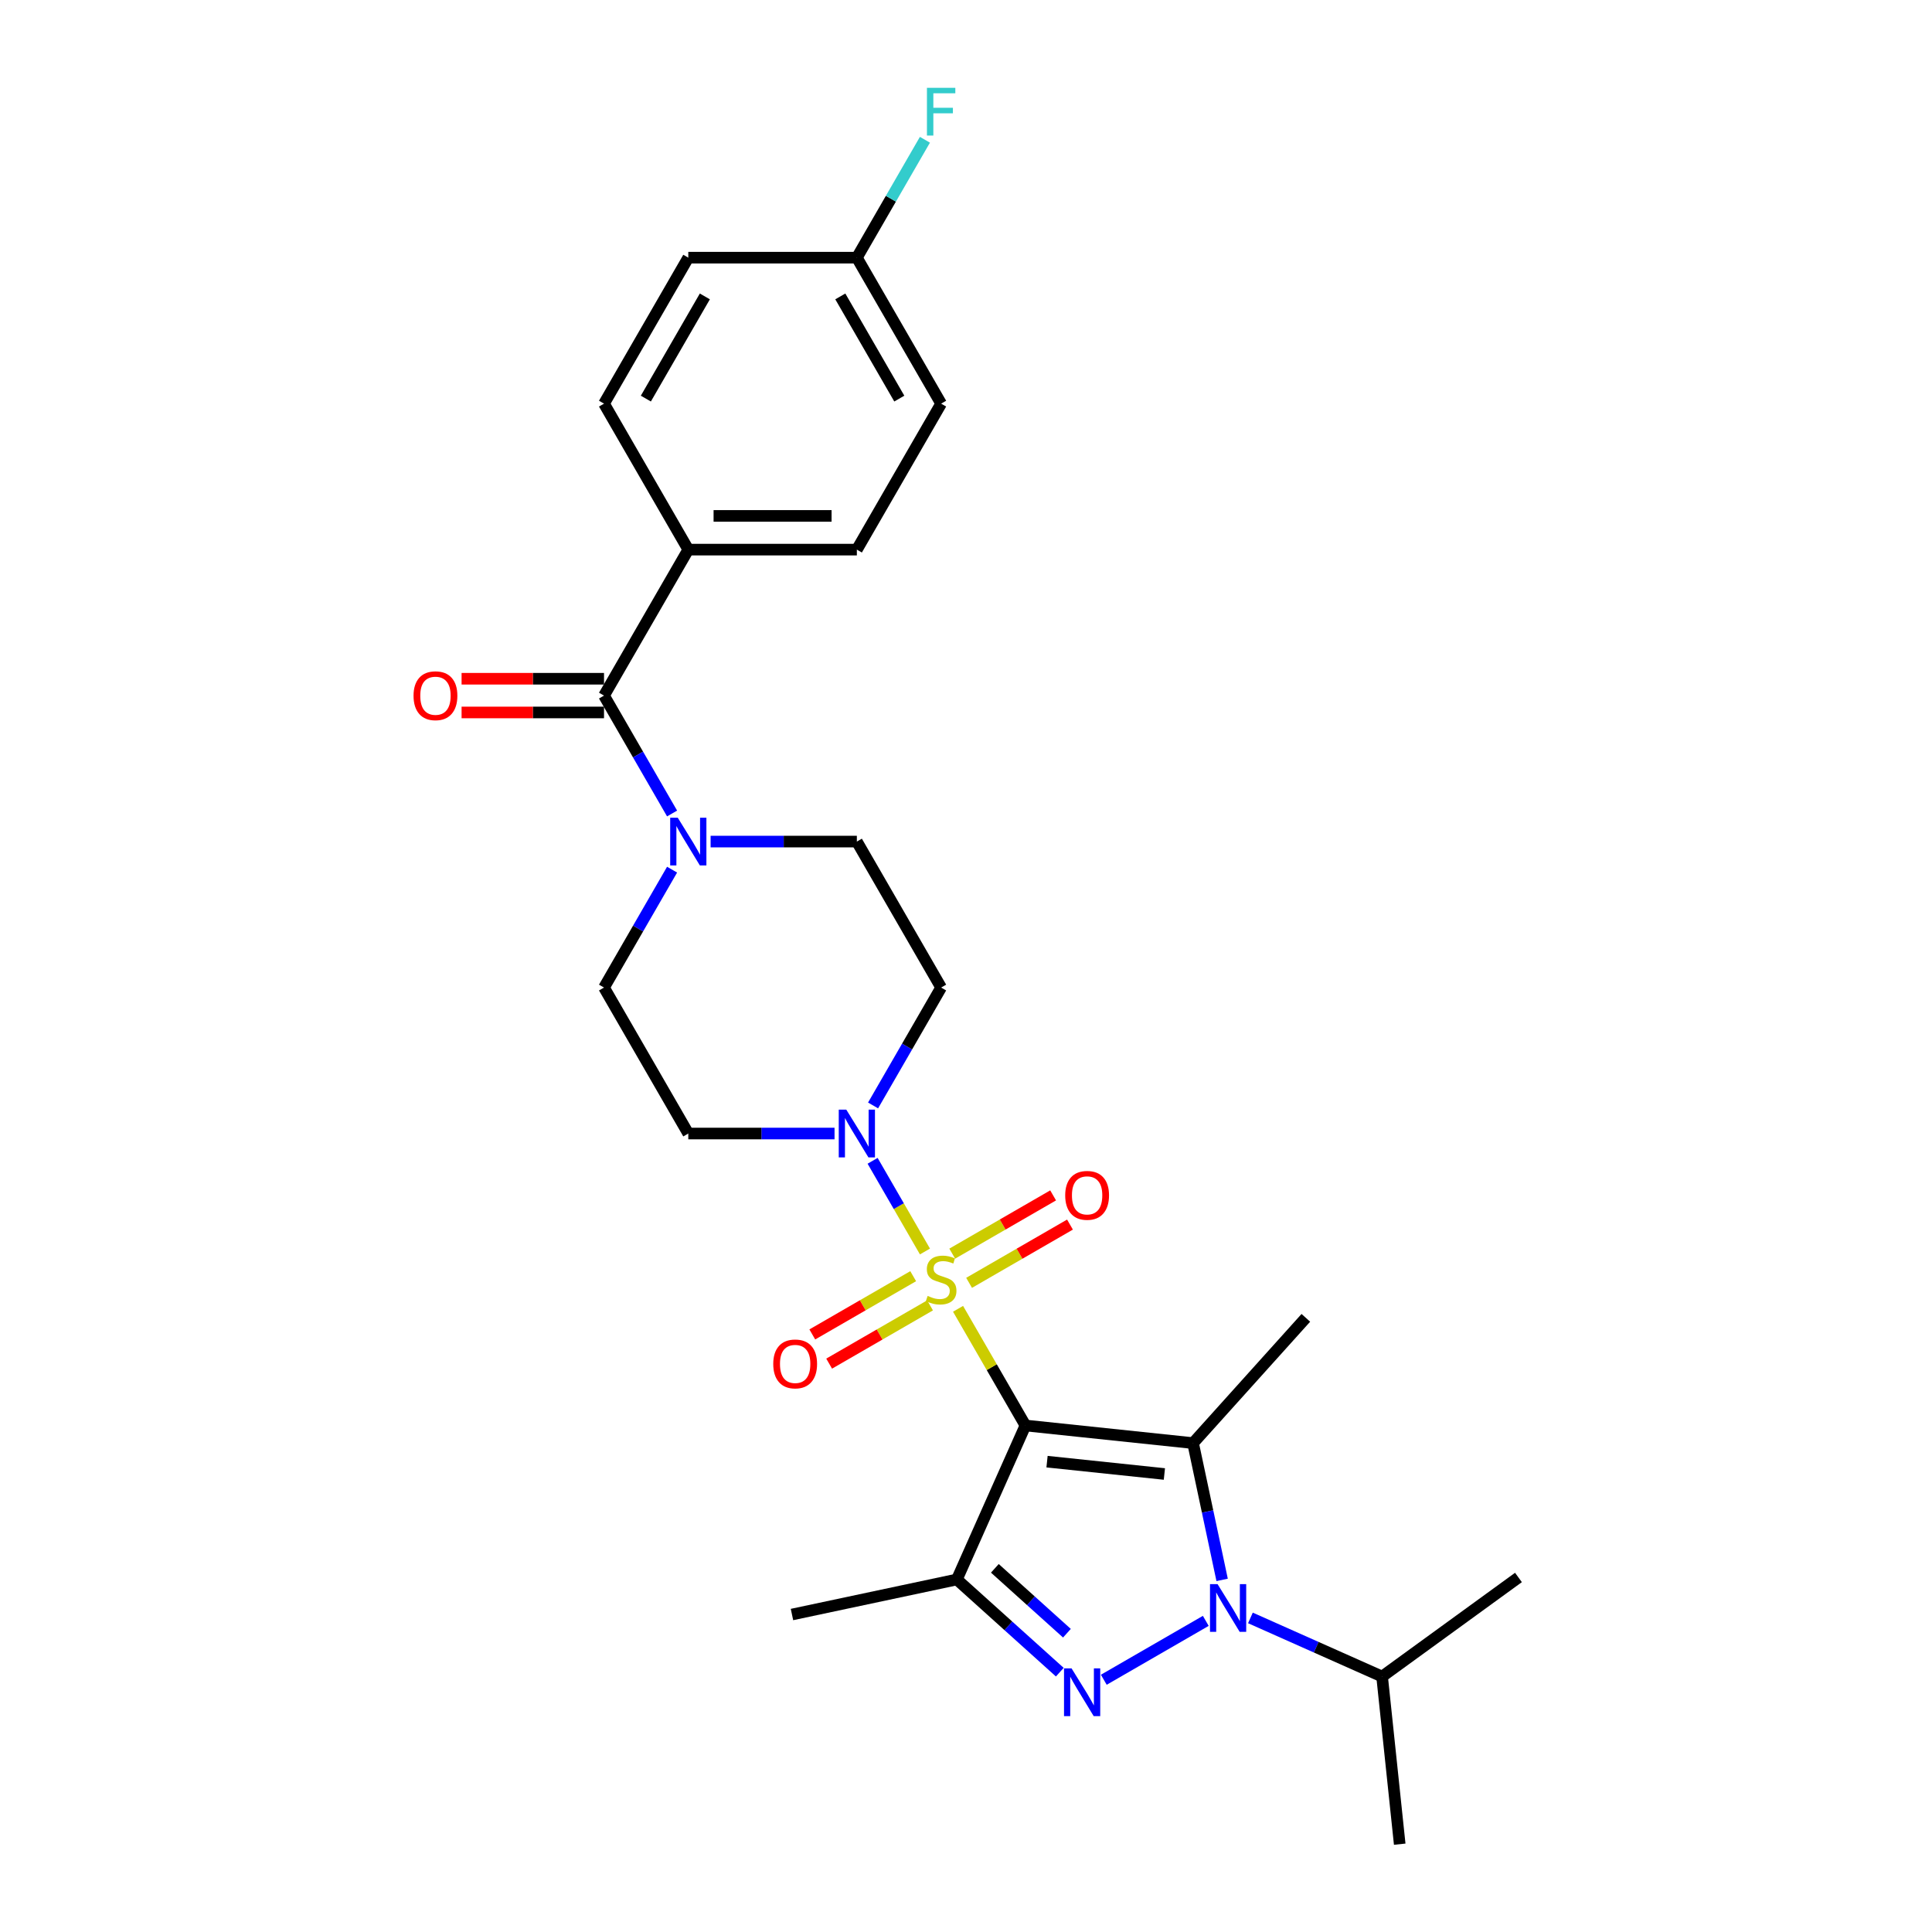 <?xml version='1.0' encoding='iso-8859-1'?>
<svg version='1.1' baseProfile='full'
              xmlns='http://www.w3.org/2000/svg'
                      xmlns:rdkit='http://www.rdkit.org/xml'
                      xmlns:xlink='http://www.w3.org/1999/xlink'
                  xml:space='preserve'
width='1000px' height='1000px' viewBox='0 0 1000 1000'>
<!-- END OF HEADER -->
<rect style='opacity:1.0;fill:#FFFFFF;stroke:none' width='1000' height='1000' x='0' y='0'> </rect>
<path class='bond-0' d='M 530.755,737.83 L 513.32,707.633' style='fill:none;fill-rule:evenodd;stroke:#000000;stroke-width:6px;stroke-linecap:butt;stroke-linejoin:miter;stroke-opacity:1' />
<path class='bond-0' d='M 513.32,707.633 L 495.886,677.436' style='fill:none;fill-rule:evenodd;stroke:#CCCC00;stroke-width:6px;stroke-linecap:butt;stroke-linejoin:miter;stroke-opacity:1' />
<path class='bond-1' d='M 530.755,737.83 L 617.524,746.95' style='fill:none;fill-rule:evenodd;stroke:#000000;stroke-width:6px;stroke-linecap:butt;stroke-linejoin:miter;stroke-opacity:1' />
<path class='bond-1' d='M 541.946,756.552 L 602.684,762.936' style='fill:none;fill-rule:evenodd;stroke:#000000;stroke-width:6px;stroke-linecap:butt;stroke-linejoin:miter;stroke-opacity:1' />
<path class='bond-4' d='M 530.755,737.83 L 495.268,817.534' style='fill:none;fill-rule:evenodd;stroke:#000000;stroke-width:6px;stroke-linecap:butt;stroke-linejoin:miter;stroke-opacity:1' />
<path class='bond-5' d='M 478.759,647.772 L 465.209,624.301' style='fill:none;fill-rule:evenodd;stroke:#CCCC00;stroke-width:6px;stroke-linecap:butt;stroke-linejoin:miter;stroke-opacity:1' />
<path class='bond-5' d='M 465.209,624.301 L 451.658,600.831' style='fill:none;fill-rule:evenodd;stroke:#0000FF;stroke-width:6px;stroke-linecap:butt;stroke-linejoin:miter;stroke-opacity:1' />
<path class='bond-8' d='M 501.597,663.995 L 527.708,648.919' style='fill:none;fill-rule:evenodd;stroke:#CCCC00;stroke-width:6px;stroke-linecap:butt;stroke-linejoin:miter;stroke-opacity:1' />
<path class='bond-8' d='M 527.708,648.919 L 553.82,633.844' style='fill:none;fill-rule:evenodd;stroke:#FF0000;stroke-width:6px;stroke-linecap:butt;stroke-linejoin:miter;stroke-opacity:1' />
<path class='bond-8' d='M 492.872,648.883 L 518.984,633.808' style='fill:none;fill-rule:evenodd;stroke:#CCCC00;stroke-width:6px;stroke-linecap:butt;stroke-linejoin:miter;stroke-opacity:1' />
<path class='bond-8' d='M 518.984,633.808 L 545.095,618.732' style='fill:none;fill-rule:evenodd;stroke:#FF0000;stroke-width:6px;stroke-linecap:butt;stroke-linejoin:miter;stroke-opacity:1' />
<path class='bond-9' d='M 472.666,660.549 L 446.554,675.625' style='fill:none;fill-rule:evenodd;stroke:#CCCC00;stroke-width:6px;stroke-linecap:butt;stroke-linejoin:miter;stroke-opacity:1' />
<path class='bond-9' d='M 446.554,675.625 L 420.443,690.701' style='fill:none;fill-rule:evenodd;stroke:#FF0000;stroke-width:6px;stroke-linecap:butt;stroke-linejoin:miter;stroke-opacity:1' />
<path class='bond-9' d='M 481.39,675.661 L 455.279,690.737' style='fill:none;fill-rule:evenodd;stroke:#CCCC00;stroke-width:6px;stroke-linecap:butt;stroke-linejoin:miter;stroke-opacity:1' />
<path class='bond-9' d='M 455.279,690.737 L 429.167,705.812' style='fill:none;fill-rule:evenodd;stroke:#FF0000;stroke-width:6px;stroke-linecap:butt;stroke-linejoin:miter;stroke-opacity:1' />
<path class='bond-2' d='M 617.524,746.95 L 625.049,782.352' style='fill:none;fill-rule:evenodd;stroke:#000000;stroke-width:6px;stroke-linecap:butt;stroke-linejoin:miter;stroke-opacity:1' />
<path class='bond-2' d='M 625.049,782.352 L 632.574,817.755' style='fill:none;fill-rule:evenodd;stroke:#0000FF;stroke-width:6px;stroke-linecap:butt;stroke-linejoin:miter;stroke-opacity:1' />
<path class='bond-19' d='M 617.524,746.95 L 675.903,682.113' style='fill:none;fill-rule:evenodd;stroke:#000000;stroke-width:6px;stroke-linecap:butt;stroke-linejoin:miter;stroke-opacity:1' />
<path class='bond-16' d='M 647.215,837.433 L 681.291,852.605' style='fill:none;fill-rule:evenodd;stroke:#0000FF;stroke-width:6px;stroke-linecap:butt;stroke-linejoin:miter;stroke-opacity:1' />
<path class='bond-16' d='M 681.291,852.605 L 715.367,867.777' style='fill:none;fill-rule:evenodd;stroke:#000000;stroke-width:6px;stroke-linecap:butt;stroke-linejoin:miter;stroke-opacity:1' />
<path class='bond-27' d='M 624.112,838.959 L 571.323,869.437' style='fill:none;fill-rule:evenodd;stroke:#0000FF;stroke-width:6px;stroke-linecap:butt;stroke-linejoin:miter;stroke-opacity:1' />
<path class='bond-3' d='M 548.554,865.513 L 521.911,841.523' style='fill:none;fill-rule:evenodd;stroke:#0000FF;stroke-width:6px;stroke-linecap:butt;stroke-linejoin:miter;stroke-opacity:1' />
<path class='bond-3' d='M 521.911,841.523 L 495.268,817.534' style='fill:none;fill-rule:evenodd;stroke:#000000;stroke-width:6px;stroke-linecap:butt;stroke-linejoin:miter;stroke-opacity:1' />
<path class='bond-3' d='M 552.237,845.348 L 533.587,828.556' style='fill:none;fill-rule:evenodd;stroke:#0000FF;stroke-width:6px;stroke-linecap:butt;stroke-linejoin:miter;stroke-opacity:1' />
<path class='bond-3' d='M 533.587,828.556 L 514.937,811.763' style='fill:none;fill-rule:evenodd;stroke:#000000;stroke-width:6px;stroke-linecap:butt;stroke-linejoin:miter;stroke-opacity:1' />
<path class='bond-20' d='M 495.268,817.534 L 409.928,835.674' style='fill:none;fill-rule:evenodd;stroke:#000000;stroke-width:6px;stroke-linecap:butt;stroke-linejoin:miter;stroke-opacity:1' />
<path class='bond-10' d='M 451.9,572.179 L 469.516,541.668' style='fill:none;fill-rule:evenodd;stroke:#0000FF;stroke-width:6px;stroke-linecap:butt;stroke-linejoin:miter;stroke-opacity:1' />
<path class='bond-10' d='M 469.516,541.668 L 487.131,511.156' style='fill:none;fill-rule:evenodd;stroke:#000000;stroke-width:6px;stroke-linecap:butt;stroke-linejoin:miter;stroke-opacity:1' />
<path class='bond-11' d='M 431.956,586.714 L 394.109,586.714' style='fill:none;fill-rule:evenodd;stroke:#0000FF;stroke-width:6px;stroke-linecap:butt;stroke-linejoin:miter;stroke-opacity:1' />
<path class='bond-11' d='M 394.109,586.714 L 356.261,586.714' style='fill:none;fill-rule:evenodd;stroke:#000000;stroke-width:6px;stroke-linecap:butt;stroke-linejoin:miter;stroke-opacity:1' />
<path class='bond-6' d='M 312.638,360.04 L 330.253,390.552' style='fill:none;fill-rule:evenodd;stroke:#000000;stroke-width:6px;stroke-linecap:butt;stroke-linejoin:miter;stroke-opacity:1' />
<path class='bond-6' d='M 330.253,390.552 L 347.869,421.063' style='fill:none;fill-rule:evenodd;stroke:#0000FF;stroke-width:6px;stroke-linecap:butt;stroke-linejoin:miter;stroke-opacity:1' />
<path class='bond-12' d='M 312.638,360.04 L 356.261,284.483' style='fill:none;fill-rule:evenodd;stroke:#000000;stroke-width:6px;stroke-linecap:butt;stroke-linejoin:miter;stroke-opacity:1' />
<path class='bond-15' d='M 312.638,351.316 L 275.776,351.316' style='fill:none;fill-rule:evenodd;stroke:#000000;stroke-width:6px;stroke-linecap:butt;stroke-linejoin:miter;stroke-opacity:1' />
<path class='bond-15' d='M 275.776,351.316 L 238.914,351.316' style='fill:none;fill-rule:evenodd;stroke:#FF0000;stroke-width:6px;stroke-linecap:butt;stroke-linejoin:miter;stroke-opacity:1' />
<path class='bond-15' d='M 312.638,368.765 L 275.776,368.765' style='fill:none;fill-rule:evenodd;stroke:#000000;stroke-width:6px;stroke-linecap:butt;stroke-linejoin:miter;stroke-opacity:1' />
<path class='bond-15' d='M 275.776,368.765 L 238.914,368.765' style='fill:none;fill-rule:evenodd;stroke:#FF0000;stroke-width:6px;stroke-linecap:butt;stroke-linejoin:miter;stroke-opacity:1' />
<path class='bond-7' d='M 347.869,450.134 L 330.253,480.645' style='fill:none;fill-rule:evenodd;stroke:#0000FF;stroke-width:6px;stroke-linecap:butt;stroke-linejoin:miter;stroke-opacity:1' />
<path class='bond-7' d='M 330.253,480.645 L 312.638,511.156' style='fill:none;fill-rule:evenodd;stroke:#000000;stroke-width:6px;stroke-linecap:butt;stroke-linejoin:miter;stroke-opacity:1' />
<path class='bond-28' d='M 367.813,435.598 L 405.66,435.598' style='fill:none;fill-rule:evenodd;stroke:#0000FF;stroke-width:6px;stroke-linecap:butt;stroke-linejoin:miter;stroke-opacity:1' />
<path class='bond-28' d='M 405.66,435.598 L 443.508,435.598' style='fill:none;fill-rule:evenodd;stroke:#000000;stroke-width:6px;stroke-linecap:butt;stroke-linejoin:miter;stroke-opacity:1' />
<path class='bond-13' d='M 487.131,511.156 L 443.508,435.598' style='fill:none;fill-rule:evenodd;stroke:#000000;stroke-width:6px;stroke-linecap:butt;stroke-linejoin:miter;stroke-opacity:1' />
<path class='bond-14' d='M 356.261,586.714 L 312.638,511.156' style='fill:none;fill-rule:evenodd;stroke:#000000;stroke-width:6px;stroke-linecap:butt;stroke-linejoin:miter;stroke-opacity:1' />
<path class='bond-17' d='M 356.261,284.483 L 443.508,284.483' style='fill:none;fill-rule:evenodd;stroke:#000000;stroke-width:6px;stroke-linecap:butt;stroke-linejoin:miter;stroke-opacity:1' />
<path class='bond-17' d='M 369.348,267.033 L 430.421,267.033' style='fill:none;fill-rule:evenodd;stroke:#000000;stroke-width:6px;stroke-linecap:butt;stroke-linejoin:miter;stroke-opacity:1' />
<path class='bond-18' d='M 356.261,284.483 L 312.638,208.925' style='fill:none;fill-rule:evenodd;stroke:#000000;stroke-width:6px;stroke-linecap:butt;stroke-linejoin:miter;stroke-opacity:1' />
<path class='bond-25' d='M 715.367,867.777 L 724.487,954.545' style='fill:none;fill-rule:evenodd;stroke:#000000;stroke-width:6px;stroke-linecap:butt;stroke-linejoin:miter;stroke-opacity:1' />
<path class='bond-26' d='M 715.367,867.777 L 785.951,816.494' style='fill:none;fill-rule:evenodd;stroke:#000000;stroke-width:6px;stroke-linecap:butt;stroke-linejoin:miter;stroke-opacity:1' />
<path class='bond-23' d='M 443.508,284.483 L 487.131,208.925' style='fill:none;fill-rule:evenodd;stroke:#000000;stroke-width:6px;stroke-linecap:butt;stroke-linejoin:miter;stroke-opacity:1' />
<path class='bond-22' d='M 312.638,208.925 L 356.261,133.367' style='fill:none;fill-rule:evenodd;stroke:#000000;stroke-width:6px;stroke-linecap:butt;stroke-linejoin:miter;stroke-opacity:1' />
<path class='bond-22' d='M 334.293,206.316 L 364.829,153.425' style='fill:none;fill-rule:evenodd;stroke:#000000;stroke-width:6px;stroke-linecap:butt;stroke-linejoin:miter;stroke-opacity:1' />
<path class='bond-21' d='M 443.508,133.367 L 356.261,133.367' style='fill:none;fill-rule:evenodd;stroke:#000000;stroke-width:6px;stroke-linecap:butt;stroke-linejoin:miter;stroke-opacity:1' />
<path class='bond-24' d='M 443.508,133.367 L 461.124,102.855' style='fill:none;fill-rule:evenodd;stroke:#000000;stroke-width:6px;stroke-linecap:butt;stroke-linejoin:miter;stroke-opacity:1' />
<path class='bond-24' d='M 461.124,102.855 L 478.739,72.344' style='fill:none;fill-rule:evenodd;stroke:#33CCCC;stroke-width:6px;stroke-linecap:butt;stroke-linejoin:miter;stroke-opacity:1' />
<path class='bond-29' d='M 443.508,133.367 L 487.131,208.925' style='fill:none;fill-rule:evenodd;stroke:#000000;stroke-width:6px;stroke-linecap:butt;stroke-linejoin:miter;stroke-opacity:1' />
<path class='bond-29' d='M 434.94,153.425 L 465.476,206.316' style='fill:none;fill-rule:evenodd;stroke:#000000;stroke-width:6px;stroke-linecap:butt;stroke-linejoin:miter;stroke-opacity:1' />
<path  class='atom-1' d='M 480.152 670.753
Q 480.431 670.857, 481.582 671.346
Q 482.734 671.834, 483.99 672.149
Q 485.282 672.428, 486.538 672.428
Q 488.876 672.428, 490.237 671.311
Q 491.598 670.159, 491.598 668.17
Q 491.598 666.809, 490.9 665.971
Q 490.237 665.134, 489.19 664.68
Q 488.143 664.227, 486.398 663.703
Q 484.2 663.04, 482.874 662.412
Q 481.582 661.784, 480.64 660.457
Q 479.733 659.131, 479.733 656.898
Q 479.733 653.792, 481.827 651.872
Q 483.955 649.953, 488.143 649.953
Q 491.005 649.953, 494.251 651.314
L 493.448 654.001
Q 490.482 652.78, 488.248 652.78
Q 485.84 652.78, 484.514 653.792
Q 483.188 654.769, 483.223 656.479
Q 483.223 657.805, 483.886 658.608
Q 484.584 659.41, 485.561 659.864
Q 486.573 660.318, 488.248 660.841
Q 490.482 661.539, 491.808 662.237
Q 493.134 662.935, 494.076 664.366
Q 495.053 665.762, 495.053 668.17
Q 495.053 671.59, 492.75 673.44
Q 490.482 675.255, 486.678 675.255
Q 484.479 675.255, 482.804 674.766
Q 481.164 674.312, 479.209 673.51
L 480.152 670.753
' fill='#CCCC00'/>
<path  class='atom-3' d='M 630.201 819.936
L 638.298 833.023
Q 639.101 834.314, 640.392 836.652
Q 641.683 838.991, 641.753 839.13
L 641.753 819.936
L 645.033 819.936
L 645.033 844.644
L 641.648 844.644
L 632.958 830.336
Q 631.946 828.661, 630.865 826.741
Q 629.818 824.822, 629.504 824.229
L 629.504 844.644
L 626.293 844.644
L 626.293 819.936
L 630.201 819.936
' fill='#0000FF'/>
<path  class='atom-4' d='M 554.644 863.559
L 562.74 876.646
Q 563.543 877.938, 564.834 880.276
Q 566.125 882.614, 566.195 882.754
L 566.195 863.559
L 569.476 863.559
L 569.476 888.268
L 566.09 888.268
L 557.401 873.959
Q 556.388 872.284, 555.307 870.365
Q 554.26 868.445, 553.946 867.852
L 553.946 888.268
L 550.735 888.268
L 550.735 863.559
L 554.644 863.559
' fill='#0000FF'/>
<path  class='atom-6' d='M 438.046 574.36
L 446.143 587.447
Q 446.945 588.738, 448.237 591.077
Q 449.528 593.415, 449.598 593.554
L 449.598 574.36
L 452.878 574.36
L 452.878 599.068
L 449.493 599.068
L 440.803 584.76
Q 439.791 583.085, 438.709 581.165
Q 437.662 579.246, 437.348 578.653
L 437.348 599.068
L 434.138 599.068
L 434.138 574.36
L 438.046 574.36
' fill='#0000FF'/>
<path  class='atom-8' d='M 350.799 423.244
L 358.896 436.331
Q 359.699 437.623, 360.99 439.961
Q 362.281 442.299, 362.351 442.439
L 362.351 423.244
L 365.631 423.244
L 365.631 447.953
L 362.246 447.953
L 353.556 433.644
Q 352.544 431.969, 351.463 430.049
Q 350.416 428.13, 350.101 427.537
L 350.101 447.953
L 346.891 447.953
L 346.891 423.244
L 350.799 423.244
' fill='#0000FF'/>
<path  class='atom-9' d='M 551.347 618.719
Q 551.347 612.786, 554.279 609.47
Q 557.21 606.155, 562.689 606.155
Q 568.168 606.155, 571.1 609.47
Q 574.031 612.786, 574.031 618.719
Q 574.031 624.721, 571.065 628.141
Q 568.099 631.526, 562.689 631.526
Q 557.245 631.526, 554.279 628.141
Q 551.347 624.756, 551.347 618.719
M 562.689 628.735
Q 566.458 628.735, 568.482 626.222
Q 570.541 623.674, 570.541 618.719
Q 570.541 613.868, 568.482 611.425
Q 566.458 608.947, 562.689 608.947
Q 558.92 608.947, 556.861 611.39
Q 554.837 613.833, 554.837 618.719
Q 554.837 623.709, 556.861 626.222
Q 558.92 628.735, 562.689 628.735
' fill='#FF0000'/>
<path  class='atom-10' d='M 400.231 705.965
Q 400.231 700.033, 403.163 696.717
Q 406.094 693.402, 411.573 693.402
Q 417.052 693.402, 419.984 696.717
Q 422.915 700.033, 422.915 705.965
Q 422.915 711.968, 419.949 715.388
Q 416.983 718.773, 411.573 718.773
Q 406.129 718.773, 403.163 715.388
Q 400.231 712.003, 400.231 705.965
M 411.573 715.981
Q 415.342 715.981, 417.367 713.469
Q 419.426 710.921, 419.426 705.965
Q 419.426 701.114, 417.367 698.672
Q 415.342 696.194, 411.573 696.194
Q 407.804 696.194, 405.745 698.637
Q 403.721 701.08, 403.721 705.965
Q 403.721 710.956, 405.745 713.469
Q 407.804 715.981, 411.573 715.981
' fill='#FF0000'/>
<path  class='atom-16' d='M 214.049 360.11
Q 214.049 354.177, 216.98 350.862
Q 219.912 347.547, 225.391 347.547
Q 230.87 347.547, 233.801 350.862
Q 236.733 354.177, 236.733 360.11
Q 236.733 366.113, 233.767 369.533
Q 230.8 372.918, 225.391 372.918
Q 219.947 372.918, 216.98 369.533
Q 214.049 366.148, 214.049 360.11
M 225.391 370.126
Q 229.16 370.126, 231.184 367.613
Q 233.243 365.066, 233.243 360.11
Q 233.243 355.259, 231.184 352.816
Q 229.16 350.339, 225.391 350.339
Q 221.622 350.339, 219.563 352.782
Q 217.539 355.224, 217.539 360.11
Q 217.539 365.101, 219.563 367.613
Q 221.622 370.126, 225.391 370.126
' fill='#FF0000'/>
<path  class='atom-25' d='M 479.785 45.455
L 494.477 45.455
L 494.477 48.281
L 483.1 48.281
L 483.1 55.785
L 493.221 55.785
L 493.221 58.646
L 483.1 58.646
L 483.1 70.163
L 479.785 70.163
L 479.785 45.455
' fill='#33CCCC'/>
</svg>
